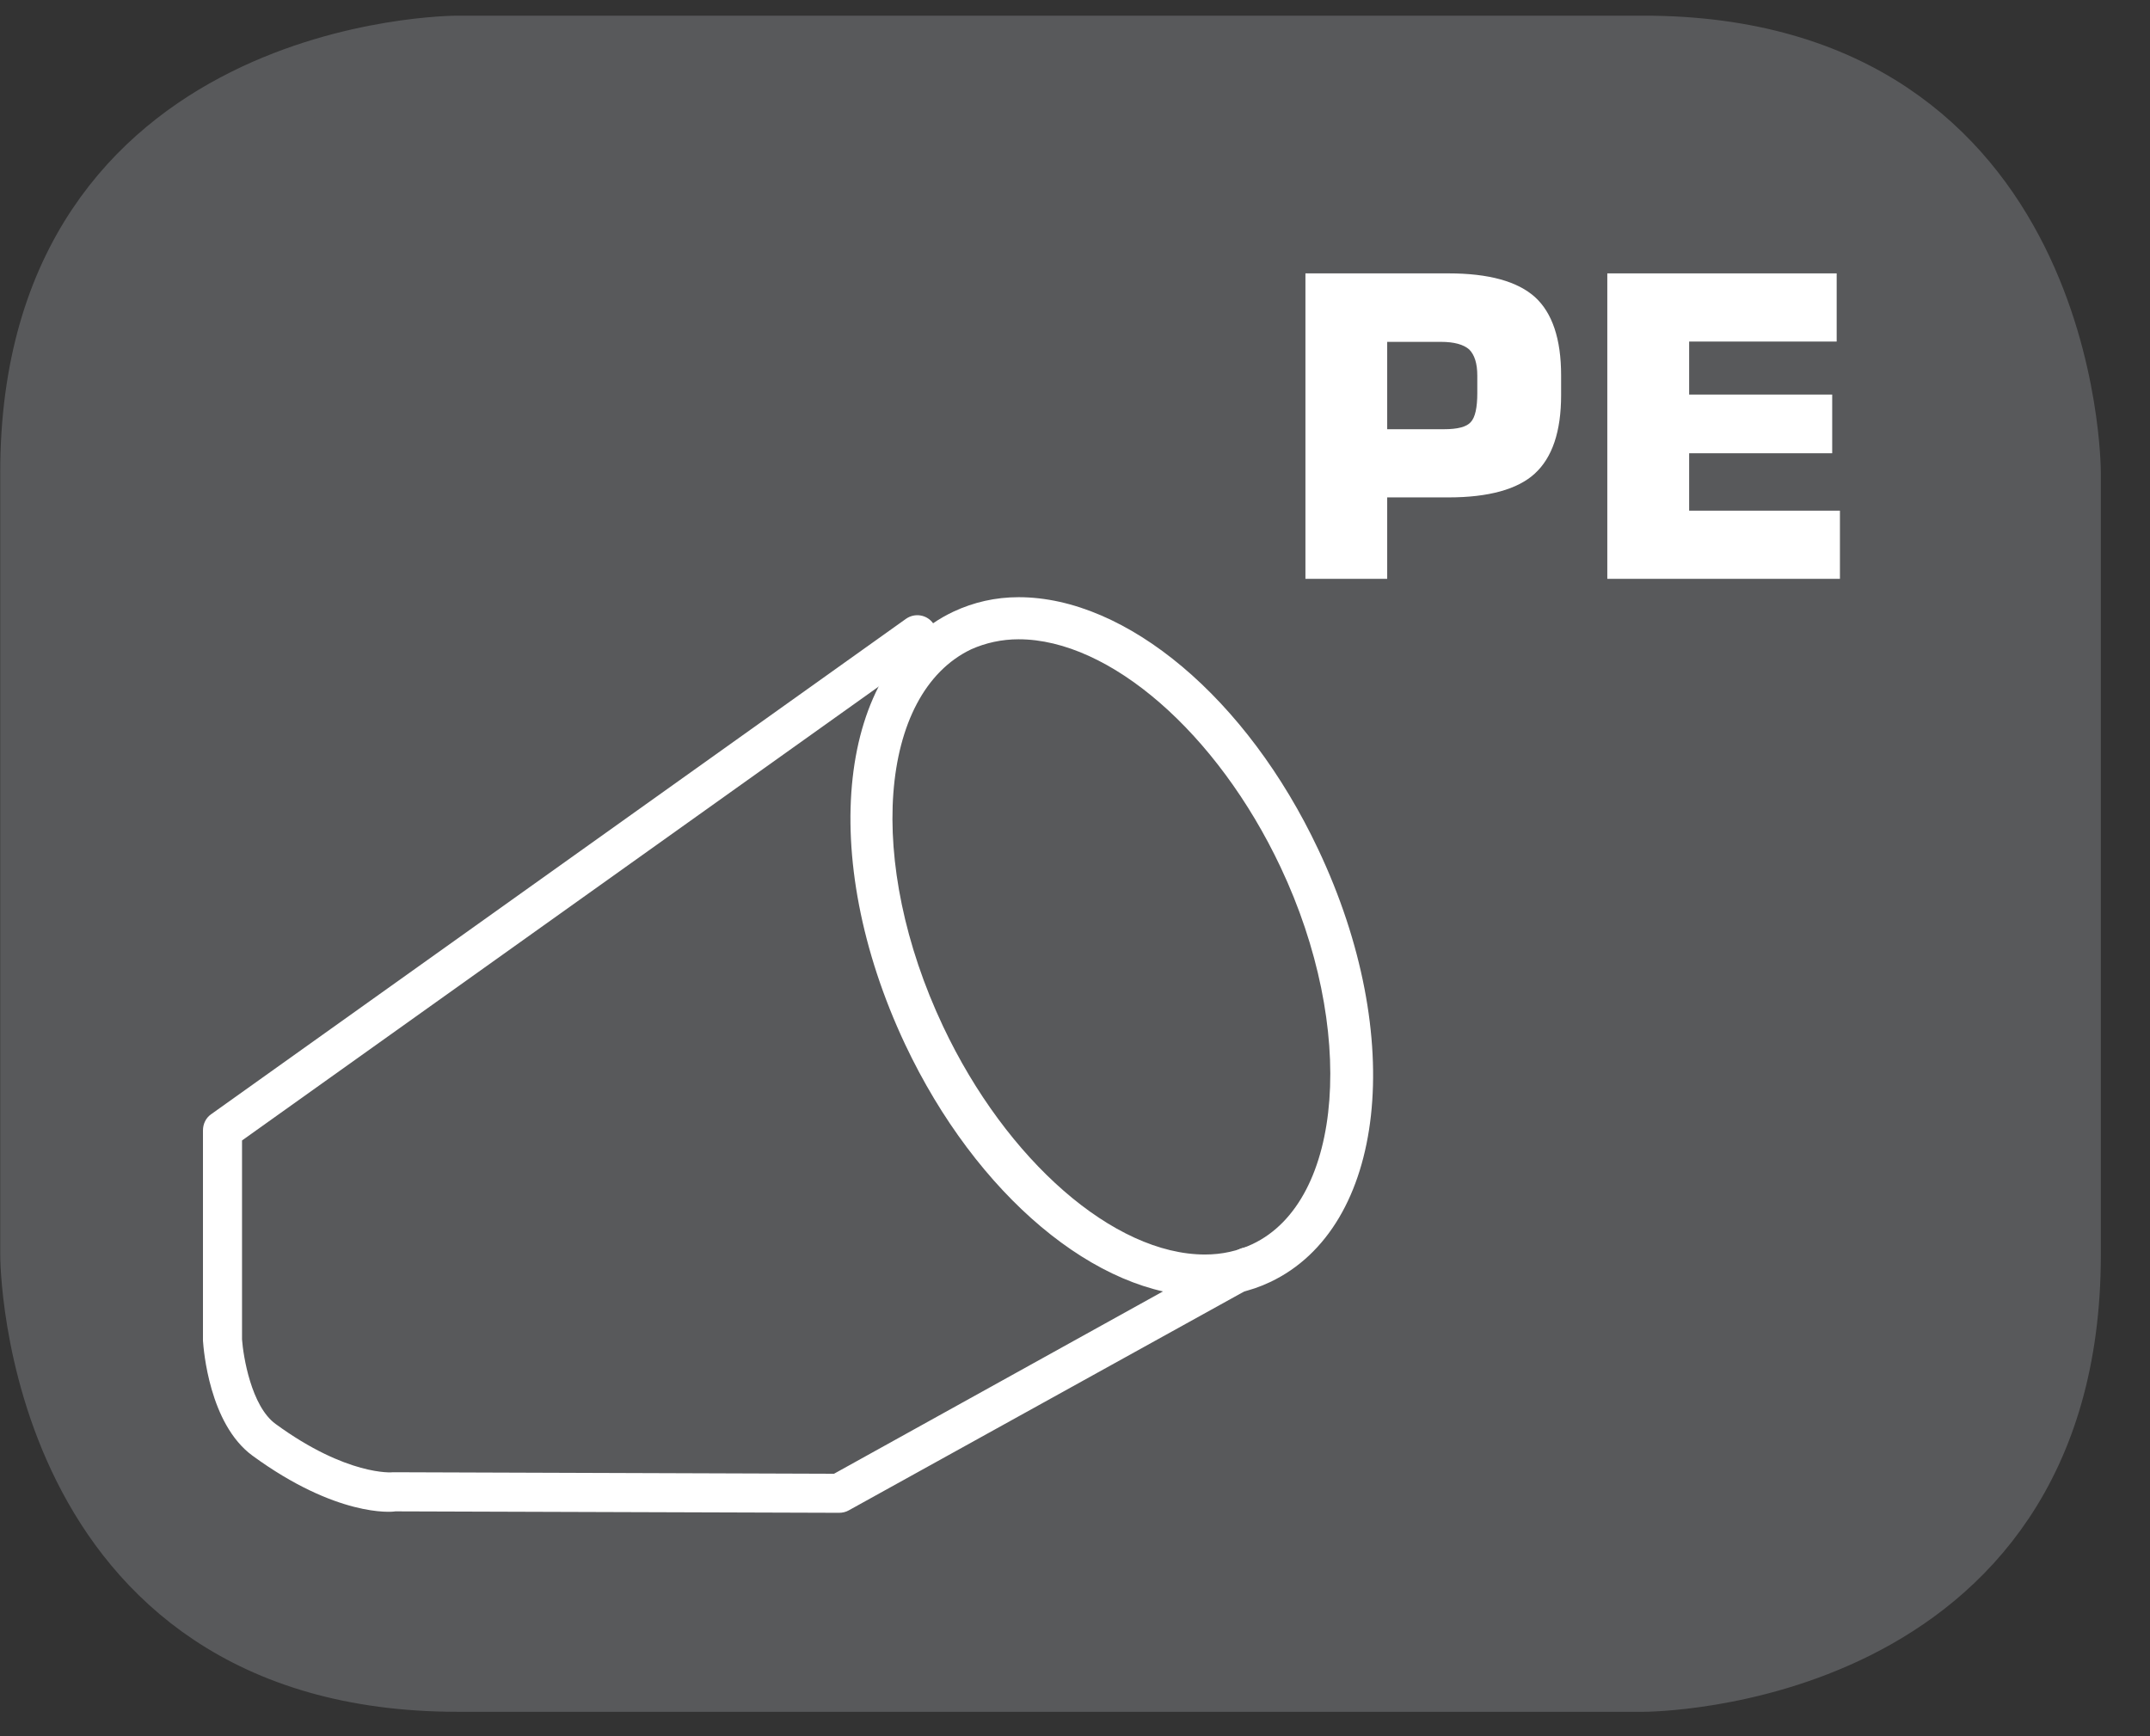 <?xml version="1.0" encoding="UTF-8"?>
<svg xmlns="http://www.w3.org/2000/svg" xmlns:xlink="http://www.w3.org/1999/xlink" width="28.346pt" height="22.894pt" viewBox="0 0 28.346 22.894" version="1.2">
<rect x="0" y="0" width="28.346" height="22.894" fill="#333333" stroke="none"/>
<defs>
<clipPath id="clip1">
  <path d="M 0 0.207 L 27.707 0.207 L 27.707 22.582 L 0 22.582 Z M 0 0.207 "/>
</clipPath>
</defs>
<g id="surface1">
<g clip-path="url(#clip1)" clip-rule="nonzero">
<path style="fill-rule:nonzero;fill:rgb(34.509%,34.901%,35.686%);fill-opacity:1;stroke-width:1;stroke-linecap:butt;stroke-linejoin:miter;stroke:rgb(34.509%,34.901%,35.686%);stroke-opacity:1;stroke-miterlimit:10;" d="M 0.002 -0 C 0.002 -0 -5.669 -0 -5.669 -5.667 L -5.669 -16.226 C -5.669 -16.226 -5.669 -21.893 0.002 -21.893 L 16.007 -21.893 C 16.007 -21.893 21.678 -21.893 21.678 -16.226 L 21.678 -5.667 C 21.678 -5.667 21.678 -0 16.007 -0 Z M 0.002 -0 " transform="matrix(0.977,0,0,-0.977,6.03,0.695)"/>
</g>
<path style=" stroke:none;fill-rule:nonzero;fill:rgb(100%,100%,100%);fill-opacity:1;" d="M 17.211 7.633 L 17.211 3.605 L 19.098 3.605 C 19.629 3.605 20.008 3.711 20.238 3.918 C 20.465 4.125 20.582 4.469 20.582 4.949 L 20.582 5.211 C 20.582 5.691 20.465 6.035 20.234 6.246 C 20.008 6.453 19.625 6.559 19.098 6.559 L 18.289 6.559 L 18.289 7.633 Z M 18.289 5.66 L 19.039 5.66 C 19.219 5.66 19.336 5.629 19.391 5.566 C 19.449 5.504 19.477 5.375 19.477 5.184 L 19.477 4.953 C 19.477 4.793 19.441 4.68 19.371 4.609 C 19.297 4.543 19.172 4.508 18.996 4.508 L 18.289 4.508 Z M 18.289 5.66 "/>
<path style=" stroke:none;fill-rule:nonzero;fill:rgb(100%,100%,100%);fill-opacity:1;" d="M 21.191 7.633 L 21.191 3.605 L 24.215 3.605 L 24.215 4.504 L 22.27 4.504 L 22.27 5.203 L 24.156 5.203 L 24.156 5.977 L 22.27 5.977 L 22.27 6.734 L 24.258 6.734 L 24.258 7.633 Z M 21.191 7.633 "/>
<path style=" stroke:none;fill-rule:nonzero;fill:rgb(100%,100%,100%);fill-opacity:1;" d="M 11.062 19.949 L 5.211 19.93 C 5.164 19.941 4.434 20.004 3.328 19.195 C 2.758 18.777 2.684 17.793 2.676 17.68 L 2.676 14.906 C 2.676 14.82 2.715 14.742 2.781 14.695 L 11.945 8.16 C 12.062 8.078 12.223 8.105 12.305 8.223 C 12.387 8.336 12.359 8.5 12.246 8.582 L 3.191 15.039 L 3.191 17.664 C 3.207 17.883 3.312 18.543 3.633 18.777 C 4.574 19.465 5.176 19.418 5.18 19.414 L 10.996 19.434 L 16.324 16.48 C 16.449 16.41 16.609 16.457 16.676 16.582 C 16.746 16.707 16.703 16.863 16.578 16.934 L 11.188 19.918 C 11.152 19.938 11.109 19.949 11.062 19.949 "/>
<path style=" stroke:none;fill-rule:nonzero;fill:rgb(100%,100%,100%);fill-opacity:1;" d="M 15.887 17.094 C 14.461 17.094 12.871 15.758 11.934 13.773 C 10.766 11.293 11.043 8.785 12.57 8.066 C 12.836 7.941 13.125 7.875 13.43 7.875 C 14.855 7.875 16.441 9.211 17.379 11.199 C 18.551 13.676 18.273 16.184 16.746 16.906 C 16.484 17.031 16.195 17.094 15.887 17.094 M 13.43 8.43 C 13.207 8.43 12.996 8.477 12.805 8.562 C 11.582 9.145 11.414 11.375 12.434 13.535 C 13.27 15.305 14.688 16.543 15.887 16.543 C 16.113 16.543 16.32 16.496 16.512 16.406 C 17.719 15.836 17.887 13.559 16.883 11.434 C 16.047 9.664 14.629 8.43 13.43 8.43 "/>
</g>
</svg>
